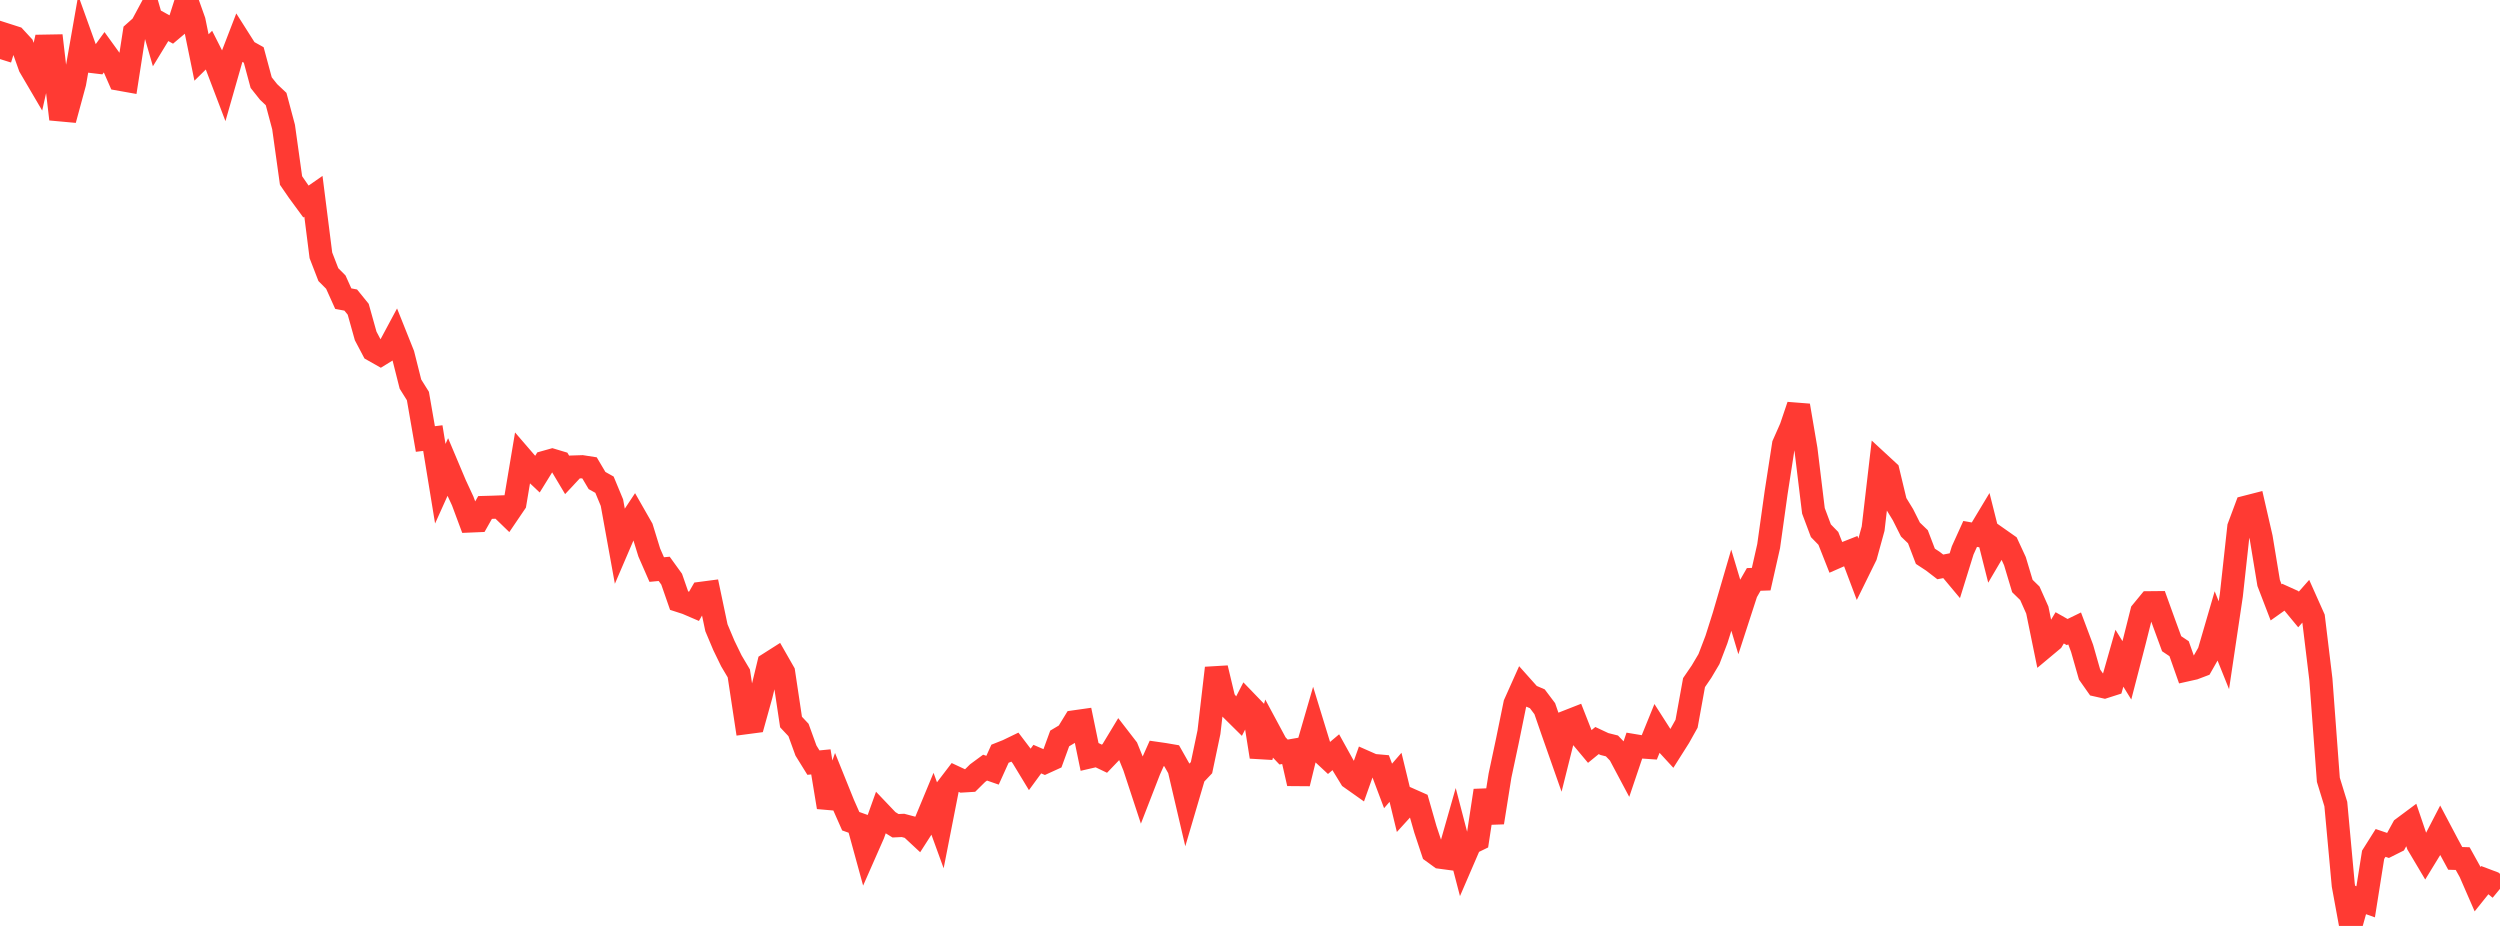 <?xml version="1.0" standalone="no"?>
<!DOCTYPE svg PUBLIC "-//W3C//DTD SVG 1.1//EN" "http://www.w3.org/Graphics/SVG/1.1/DTD/svg11.dtd">

<svg width="135" height="50" viewBox="0 0 135 50" preserveAspectRatio="none" 
  xmlns="http://www.w3.org/2000/svg"
  xmlns:xlink="http://www.w3.org/1999/xlink">


<polyline points="0.0, 3.19 0.403, 1.904 0.806, 2.033 1.209, 2.469 1.612, 3.6 2.015, 4.287 2.418, 2.493 2.821, 2.486 3.224, 5.929 3.627, 5.966 4.03, 4.481 4.433, 2.183 4.836, 3.304 5.239, 3.352 5.642, 2.797 6.045, 3.355 6.448, 4.275 6.851, 4.347 7.254, 1.756 7.657, 1.397 8.06, 0.647 8.463, 2.042 8.866, 1.382 9.269, 1.604 9.672, 1.264 10.075, 0.0 10.478, 1.133 10.881, 3.105 11.284, 2.708 11.687, 3.504 12.09, 4.563 12.493, 3.154 12.896, 2.108 13.299, 2.743 13.701, 2.967 14.104, 4.462 14.507, 4.969 14.91, 5.348 15.313, 6.859 15.716, 9.747 16.119, 10.333 16.522, 10.882 16.925, 10.602 17.328, 13.787 17.731, 14.829 18.134, 15.234 18.537, 16.127 18.94, 16.203 19.343, 16.7 19.746, 18.141 20.149, 18.905 20.552, 19.133 20.955, 18.885 21.358, 18.133 21.761, 19.141 22.164, 20.741 22.567, 21.385 22.97, 23.706 23.373, 23.657 23.776, 26.121 24.179, 25.226 24.582, 26.182 24.985, 27.05 25.388, 28.133 25.791, 28.116 26.194, 27.403 26.597, 27.392 27.0, 27.377 27.403, 27.767 27.806, 27.173 28.209, 24.769 28.612, 25.236 29.015, 25.615 29.418, 24.964 29.821, 24.851 30.224, 24.972 30.627, 25.648 31.03, 25.217 31.433, 25.204 31.836, 25.267 32.239, 25.948 32.642, 26.173 33.045, 27.144 33.448, 29.369 33.851, 28.43 34.254, 27.822 34.657, 28.528 35.06, 29.835 35.463, 30.756 35.866, 30.718 36.269, 31.276 36.672, 32.434 37.075, 32.564 37.478, 32.737 37.881, 32.037 38.284, 31.984 38.687, 33.898 39.09, 34.855 39.493, 35.684 39.896, 36.364 40.299, 39.023 40.701, 38.97 41.104, 37.522 41.507, 35.852 41.91, 35.596 42.313, 36.302 42.716, 38.99 43.119, 39.419 43.522, 40.531 43.925, 41.181 44.328, 41.142 44.731, 43.589 45.134, 42.435 45.537, 43.434 45.94, 44.345 46.343, 44.489 46.746, 45.96 47.149, 45.045 47.552, 43.919 47.955, 44.342 48.358, 44.591 48.761, 44.572 49.164, 44.679 49.567, 45.054 49.97, 44.426 50.373, 43.455 50.776, 44.563 51.179, 42.511 51.582, 41.983 51.985, 42.171 52.388, 42.147 52.791, 41.749 53.194, 41.452 53.597, 41.592 54.0, 40.701 54.403, 40.541 54.806, 40.346 55.209, 40.877 55.612, 41.542 56.015, 40.992 56.418, 41.166 56.821, 40.982 57.224, 39.876 57.627, 39.636 58.03, 38.978 58.433, 38.921 58.836, 40.871 59.239, 40.778 59.642, 40.971 60.045, 40.55 60.448, 39.883 60.851, 40.405 61.254, 41.4 61.657, 42.625 62.06, 41.587 62.463, 40.684 62.866, 40.742 63.269, 40.811 63.672, 41.523 64.075, 43.249 64.478, 41.88 64.881, 41.454 65.284, 39.537 65.687, 36.076 66.09, 37.765 66.493, 38.294 66.896, 38.693 67.299, 37.91 67.701, 38.327 68.104, 40.87 68.507, 39.435 68.91, 40.185 69.313, 40.61 69.716, 40.54 70.119, 42.309 70.522, 40.659 70.925, 39.271 71.328, 40.585 71.731, 40.96 72.134, 40.62 72.537, 41.348 72.94, 42.007 73.343, 42.292 73.746, 41.156 74.149, 41.334 74.552, 41.37 74.955, 42.44 75.358, 41.975 75.761, 43.636 76.164, 43.193 76.567, 43.372 76.97, 44.783 77.373, 45.996 77.776, 46.289 78.179, 46.343 78.582, 44.928 78.985, 46.474 79.388, 45.54 79.791, 45.344 80.194, 42.691 80.597, 44.417 81.0, 41.883 81.403, 39.989 81.806, 38.011 82.209, 37.11 82.612, 37.561 83.015, 37.734 83.418, 38.269 83.821, 39.435 84.224, 40.581 84.627, 38.97 85.03, 38.812 85.433, 39.837 85.836, 40.319 86.239, 39.99 86.642, 40.179 87.045, 40.28 87.448, 40.701 87.851, 41.459 88.254, 40.267 88.657, 40.334 89.06, 40.362 89.463, 39.371 89.866, 40.001 90.269, 40.439 90.672, 39.802 91.075, 39.081 91.478, 36.86 91.881, 36.271 92.284, 35.59 92.687, 34.536 93.09, 33.263 93.493, 31.883 93.896, 33.23 94.299, 31.99 94.701, 31.289 95.104, 31.275 95.507, 29.49 95.91, 26.608 96.313, 24.004 96.716, 23.093 97.119, 21.9 97.522, 24.267 97.925, 27.585 98.328, 28.66 98.731, 29.073 99.134, 30.094 99.537, 29.917 99.94, 29.758 100.343, 30.828 100.746, 30.009 101.149, 28.545 101.552, 25.083 101.955, 25.455 102.358, 27.135 102.761, 27.794 103.164, 28.597 103.567, 28.984 103.97, 30.039 104.373, 30.303 104.776, 30.613 105.179, 30.535 105.582, 31.017 105.985, 29.721 106.388, 28.832 106.791, 28.903 107.194, 28.233 107.597, 29.833 108.0, 29.147 108.403, 29.43 108.806, 30.301 109.209, 31.645 109.612, 32.038 110.015, 32.944 110.418, 34.913 110.821, 34.576 111.224, 33.903 111.627, 34.131 112.03, 33.935 112.433, 35.01 112.836, 36.424 113.239, 36.998 113.642, 37.089 114.045, 36.96 114.448, 35.544 114.851, 36.198 115.254, 34.643 115.657, 33.039 116.06, 32.549 116.463, 32.545 116.866, 33.661 117.269, 34.761 117.672, 35.03 118.075, 36.174 118.478, 36.084 118.881, 35.931 119.284, 35.223 119.687, 33.84 120.09, 34.844 120.493, 32.14 120.896, 28.463 121.299, 27.383 121.701, 27.28 122.104, 29.035 122.507, 31.479 122.91, 32.528 123.313, 32.242 123.716, 32.424 124.119, 32.912 124.522, 32.455 124.925, 33.357 125.328, 36.69 125.731, 42.109 126.134, 43.419 126.537, 47.802 126.94, 50.0 127.343, 48.554 127.746, 48.697 128.149, 46.158 128.552, 45.518 128.955, 45.655 129.358, 45.453 129.761, 44.717 130.164, 44.417 130.567, 45.605 130.97, 46.284 131.373, 45.626 131.776, 44.847 132.179, 45.609 132.582, 46.352 132.985, 46.365 133.388, 47.091 133.791, 48.016 134.194, 47.513 134.597, 47.665 135.0, 47.997" fill="none" stroke="#ff3a33" stroke-width="1.25"/>

</svg>